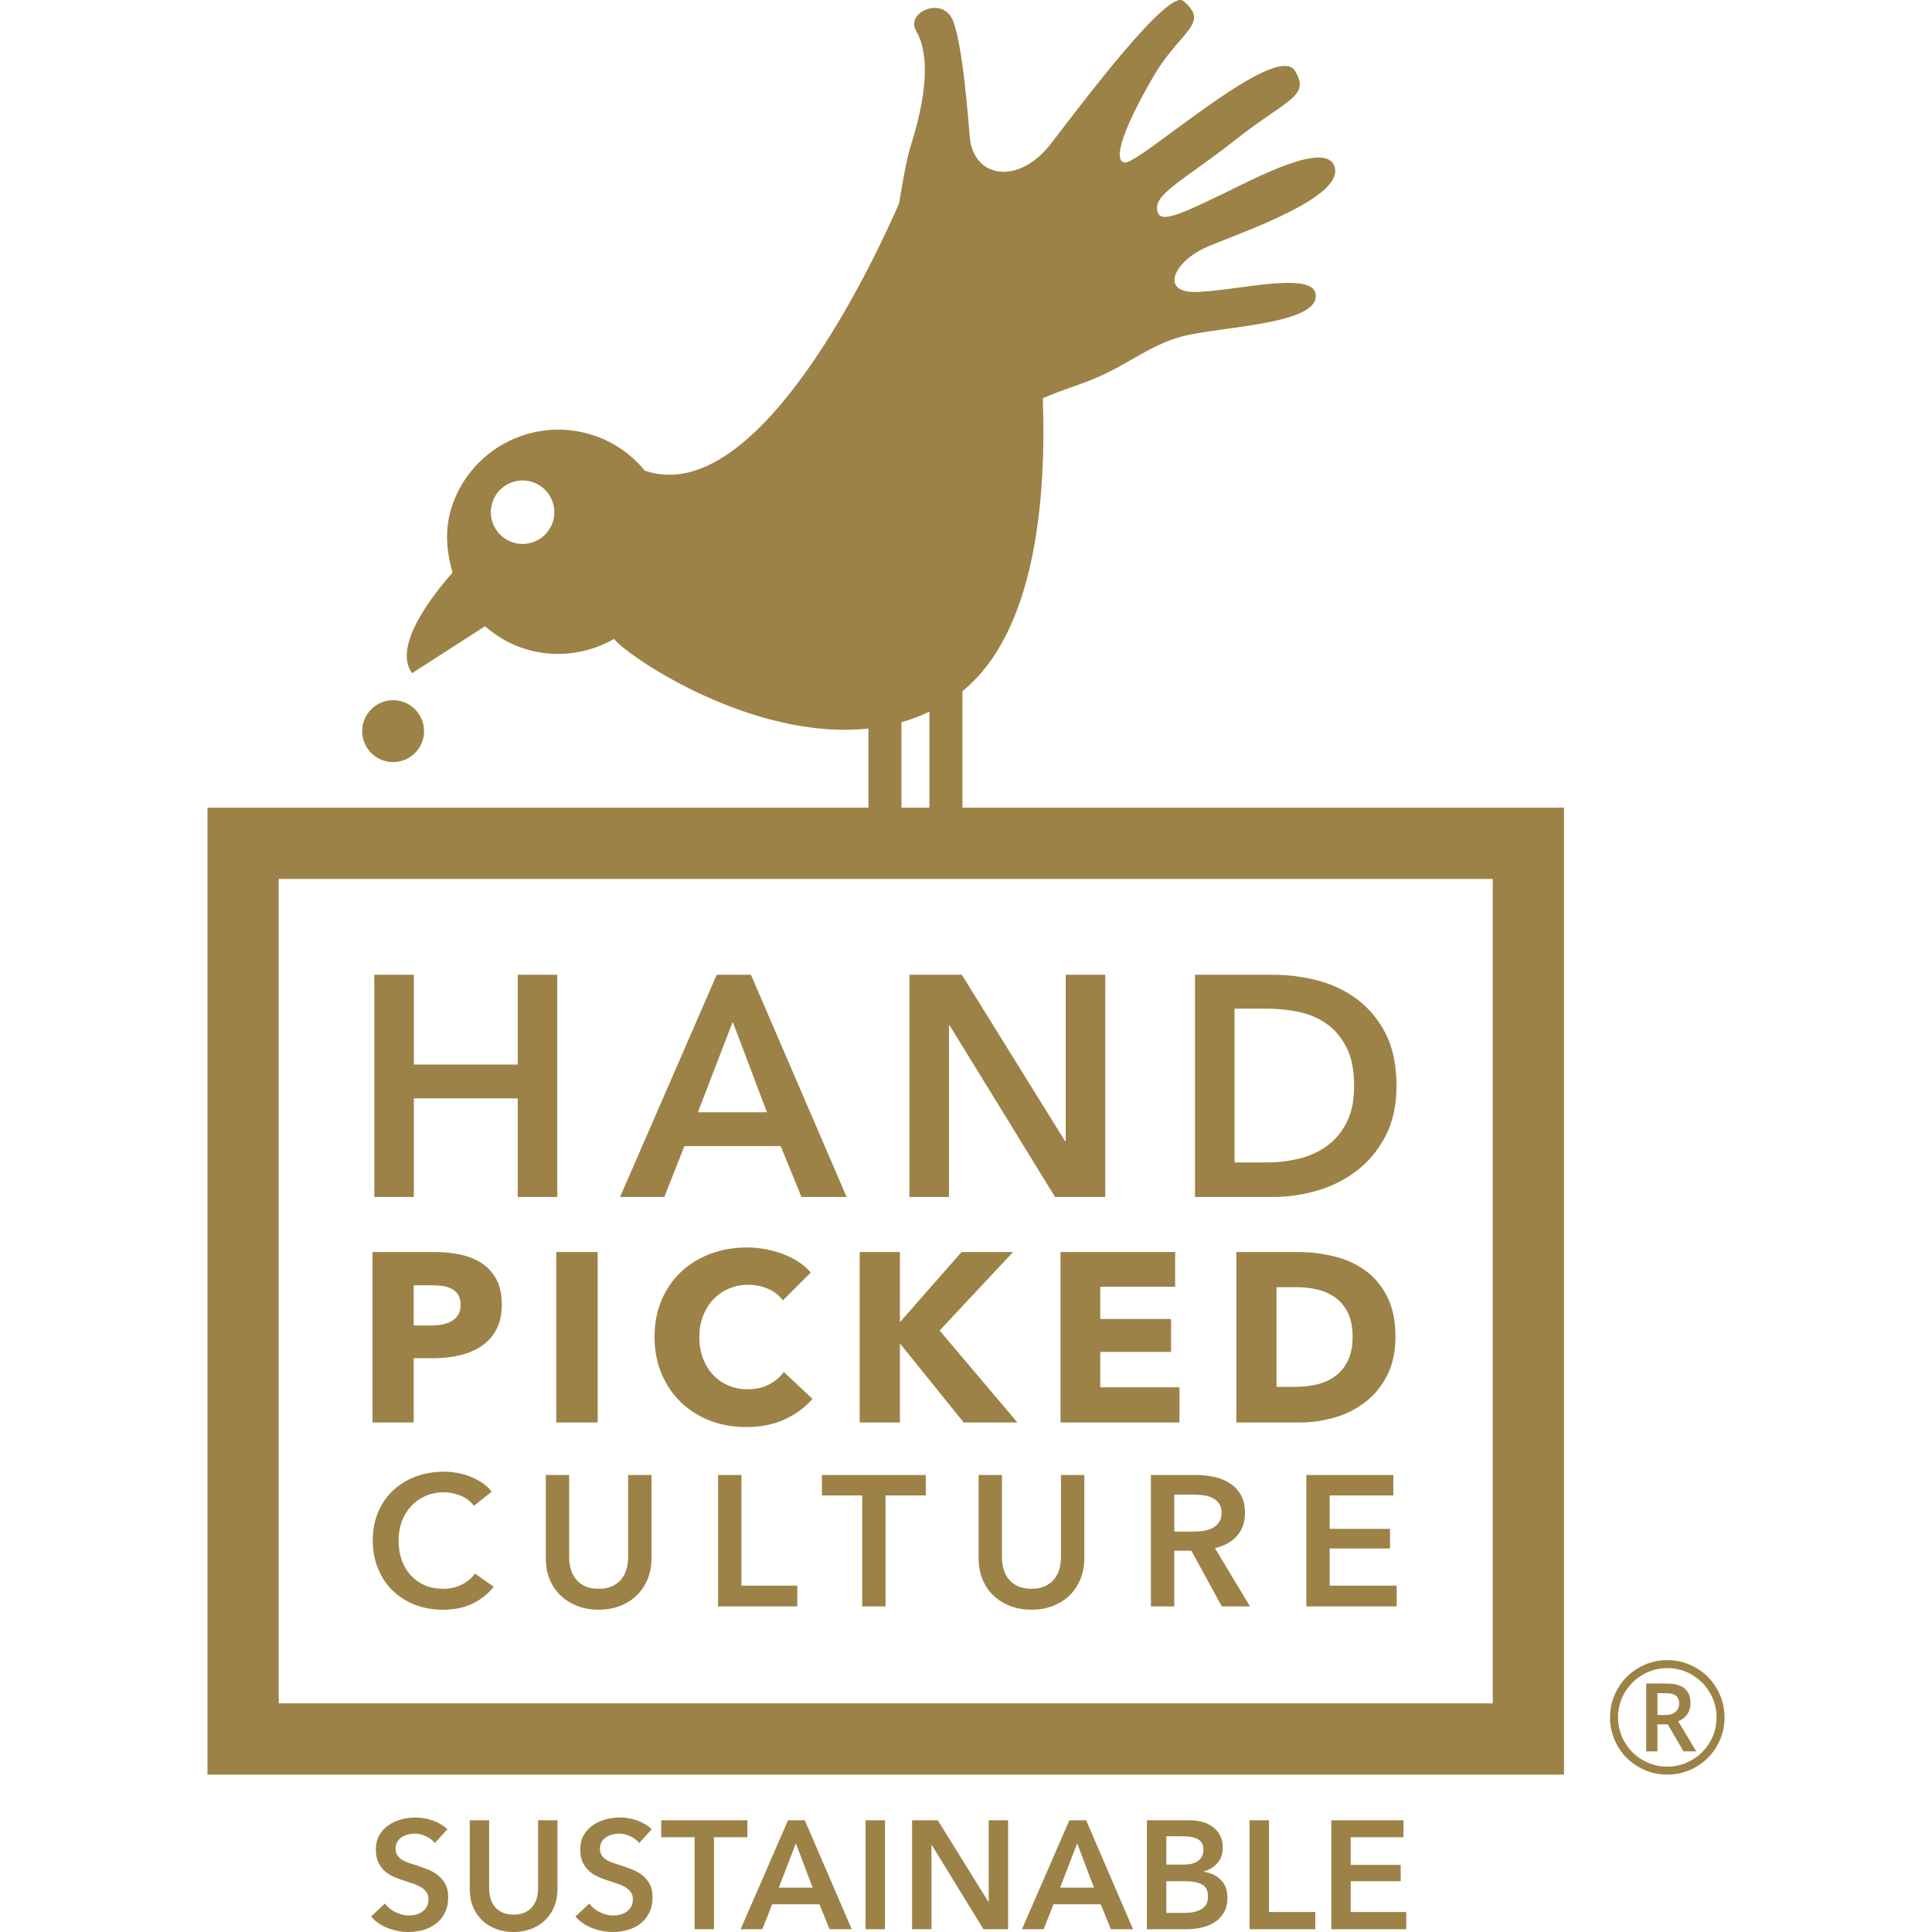 <?xml version="1.0" encoding="UTF-8"?>
<!DOCTYPE svg PUBLIC "-//W3C//DTD SVG 1.1//EN" "http://www.w3.org/Graphics/SVG/1.1/DTD/svg11.dtd">
<!-- Creator: CorelDRAW 2018 (64 Bit) -->
<svg xmlns="http://www.w3.org/2000/svg" xml:space="preserve" width="35mm" height="35mm" version="1.1" style="shape-rendering:geometricPrecision; text-rendering:geometricPrecision; image-rendering:optimizeQuality; fill-rule:evenodd; clip-rule:evenodd"
viewBox="0 0 2976.49 2976.49"
 xmlns:xlink="http://www.w3.org/1999/xlink">
 <defs>
  <style type="text/css">
   <![CDATA[
    .fil1 {fill:none}
    .fil0 {fill:#9C8247;fill-rule:nonzero}
   ]]>
  </style>
 </defs>
 <g id="Ebene_x0020_1">
  <path class="fil0" d="M2409.59 2734.01l0 -109.81 0 -1270.1 0 -109.8 -109.82 0 -817.03 0 0 -179.54c113.38,-91.68 129.32,-298.96 123.86,-451.39 16.46,-6.69 34.43,-13.62 55.55,-20.9 71.2,-24.53 101.55,-58.49 158.38,-74.01 56.83,-15.55 217.85,-18.22 205.94,-67.13 -8.17,-33.46 -126.37,-2.57 -183.94,-1.51 -57.59,1.04 -32.62,-48.33 17.71,-69.69 54.61,-23.2 214.46,-76.97 195.29,-124.86 -15.25,-38.15 -124.44,20.72 -170.53,42.86 -57.25,27.49 -94.12,45.82 -100.77,30.43 -12.11,-27.93 38.25,-49.22 118.42,-112.63 80.16,-63.4 117.13,-67.35 92.19,-107.03 -29.37,-46.65 -240.11,144.55 -261.93,141.55 -21.84,-2.99 5.11,-66.4 45.47,-134.88 40.4,-68.49 86.42,-79.07 44.76,-114.06 -23.34,-19.56 -154.62,155.81 -204.28,220.12 -49.66,64.29 -118.8,52.87 -124.76,-9.93 -1.75,-18.32 -10.33,-141.62 -26.02,-180.07 -15.69,-38.43 -73.15,-12.81 -56.83,15.56 27.58,47.84 7.2,128.6 -8.37,178.26 -5.97,19.05 -11.79,51.83 -17.76,87.94 -31.87,73.57 -214.15,472.85 -391.68,411.72 -19.61,-23.9 -45.7,-42.95 -77.1,-53.74 -90.2,-31.07 -188.51,16.87 -219.56,107.09 -12.13,35.15 -9.22,70.57 0.48,103.71 -30.91,34.92 -92.89,113.77 -62.4,154.93l112.36 -72.29c16.25,14.1 35.04,25.81 56.63,33.25 49.06,16.88 100.44,10.26 142.16,-13.67 21.83,27.42 212.95,157.18 391.94,138.05l0 121.87 -908.55 0 -109.79 0 0 109.8 0 1270.1 0 109.81 109.79 0 1870.38 0 109.82 0zm-1558.23 -1928.97c-8.8,25.54 -36.64,39.12 -62.17,30.33 -25.56,-8.8 -39.14,-36.63 -30.34,-62.17 8.8,-25.54 36.62,-39.12 62.17,-30.33 25.56,8.78 39.14,36.62 30.33,62.17zm580.52 439.26l-43.07 0 0 -131.65c14.6,-4.18 28.98,-9.49 43.07,-16.21l0 147.86zm867.89 1379.9l-1870.38 0 0 -1270.1 1870.38 0 0 1270.1zm-1629.42 -695.28l-96.44 0 0 262.59 63.43 0 0 -99.03 31.53 0c13.6,0 26.71,-1.49 39.32,-4.46 12.61,-2.96 23.74,-7.66 33.38,-14.09 9.64,-6.42 17.31,-14.89 23,-25.41 5.68,-10.5 8.53,-23.42 8.53,-38.76 0,-15.06 -2.65,-27.75 -7.98,-38.01 -5.32,-10.26 -12.61,-18.55 -21.88,-24.86 -9.27,-6.3 -20.16,-10.89 -32.64,-13.73 -12.48,-2.83 -25.9,-4.25 -40.25,-4.25zm-5.19 51.17c5.68,0 11.19,0.37 16.51,1.11 5.32,0.75 10.07,2.23 14.28,4.46 4.21,2.21 7.54,5.31 10.02,9.27 2.47,3.95 3.71,9.03 3.71,15.21 0,6.17 -1.24,11.31 -3.71,15.38 -2.47,4.08 -5.88,7.36 -10.21,9.83 -4.33,2.47 -9.21,4.21 -14.64,5.2 -5.45,0.99 -11.13,1.49 -17.06,1.49l-26.71 0 0 -61.95 27.82 0zm-82.45 349.13c-5.61,13.05 -8.44,27.66 -8.44,43.87 0,15.8 2.68,30.25 8.01,43.3 5.34,13.06 12.77,24.29 22.29,33.73 9.52,9.44 20.9,16.77 34.16,22.01 13.23,5.25 27.76,7.87 43.58,7.87 17.36,0 32.49,-3.1 45.46,-9.3 12.96,-6.18 23.92,-14.89 32.88,-26.13l-28.87 -20.3c-5.15,7.05 -11.91,12.71 -20.29,17.01 -8.39,4.29 -18.02,6.44 -28.88,6.44 -10.47,0 -19.92,-1.82 -28.29,-5.43 -8.38,-3.62 -15.57,-8.72 -21.58,-15.31 -6.01,-6.57 -10.63,-14.42 -13.87,-23.58 -3.24,-9.14 -4.86,-19.25 -4.86,-30.29 0,-10.49 1.67,-20.21 5,-29.17 3.33,-8.95 8.1,-16.77 14.29,-23.45 6.2,-6.67 13.57,-11.91 22.16,-15.72 8.56,-3.81 18.1,-5.71 28.58,-5.71 8.19,0 16.58,1.66 25.15,5 8.57,3.34 15.53,8.61 20.88,15.87l27.44 -21.74c-4.01,-5.32 -8.87,-9.88 -14.58,-13.7 -5.73,-3.81 -11.81,-7.01 -18.3,-9.58 -6.47,-2.57 -13.23,-4.46 -20.29,-5.71 -7.06,-1.24 -13.82,-1.86 -20.29,-1.86 -15.63,0 -30.11,2.47 -43.45,7.43 -13.34,4.95 -24.92,12.01 -34.72,21.16 -9.81,9.13 -17.53,20.24 -23.15,33.29zm54.88 -636.95l160.05 0 0 151.82 60.91 0 0 -342.32 -60.91 0 0 138.29 -160.05 0 0 -138.29 -60.92 0 0 342.32 60.92 0 0 -151.82zm239.28 580.22l-36.01 0 0 128.04c0,12.2 2.05,23.2 6.15,33.01 4.1,9.81 9.81,18.15 17.14,25 7.33,6.86 15.95,12.15 25.86,15.87 9.91,3.72 20.67,5.58 32.29,5.58 11.62,0 22.38,-1.86 32.3,-5.58 9.9,-3.72 18.46,-9.01 25.71,-15.87 7.24,-6.85 12.95,-15.19 17.14,-25 4.18,-9.81 6.28,-20.82 6.28,-33.01l0 -128.04 -36 0 0 126.62c0,5.91 -0.76,11.77 -2.28,17.58 -1.53,5.82 -4.06,11 -7.59,15.58 -3.52,4.58 -8.19,8.29 -13.99,11.16 -5.83,2.85 -13.02,4.29 -21.58,4.29 -8.57,0 -15.76,-1.44 -21.57,-4.29 -5.83,-2.87 -10.49,-6.58 -14.02,-11.16 -3.52,-4.58 -6.06,-9.76 -7.57,-15.58 -1.53,-5.81 -2.29,-11.67 -2.29,-17.58l0 -126.62zm142.46 -269.76c-7.3,17.06 -10.94,36.11 -10.94,57.12 0,20.52 3.58,39.32 10.77,56.37 7.16,17.06 17.06,31.7 29.67,43.96 12.6,12.24 27.5,21.69 44.69,28.37 17.18,6.68 35.91,10.02 56.19,10.02 22.26,0 41.93,-3.89 58.99,-11.68 17.05,-7.78 31.4,-18.36 43.02,-31.72l-44.15 -41.53c-5.7,7.92 -13.22,14.34 -22.61,19.28 -9.41,4.96 -20.4,7.43 -33.01,7.43 -10.89,0 -20.91,-1.99 -30.05,-5.94 -9.16,-3.95 -17.01,-9.47 -23.56,-16.52 -6.56,-7.04 -11.68,-15.5 -15.39,-25.4 -3.71,-9.89 -5.56,-20.78 -5.56,-32.64 0,-11.62 1.85,-22.32 5.56,-32.1 3.71,-9.75 8.9,-18.22 15.57,-25.39 6.68,-7.19 14.66,-12.8 23.94,-16.88 9.27,-4.08 19.47,-6.11 30.59,-6.11 10.15,0 20.04,1.97 29.67,5.94 9.64,3.95 17.43,10.01 23.36,18.17l43.04 -43.01c-11.13,-12.62 -25.67,-22.2 -43.59,-28.75 -17.93,-6.56 -36.15,-9.83 -54.71,-9.83 -20.03,0 -38.7,3.21 -56,9.64 -17.31,6.43 -32.4,15.64 -45.26,27.63 -12.85,12 -22.93,26.53 -30.22,43.58zm122.97 269.76l-36 0 0 202.34 122.03 0 0 -31.99 -86.03 0 0 -170.35zm284 0l-160.05 0 0 31.41 62.03 0 0 170.93 36 0 0 -170.93 62.02 0 0 -31.41zm-39.15 -201.88l97.56 120.91 82.71 0 -119.81 -141.68 113.12 -120.91 -79.37 0 -93.84 106.81 -1.11 0 0 -106.81 -61.95 0 0 262.59 61.95 0 0 -120.91 0.73 0zm156.54 201.88l-36 0 0 128.04c0,12.2 2.06,23.2 6.14,33.01 4.1,9.81 9.81,18.15 17.14,25 7.34,6.86 15.96,12.15 25.85,15.87 9.92,3.72 20.68,5.58 32.31,5.58 11.61,0 22.37,-1.86 32.28,-5.58 9.92,-3.72 18.48,-9.01 25.72,-15.87 7.24,-6.85 12.97,-15.19 17.14,-25 4.19,-9.81 6.29,-20.82 6.29,-33.01l0 -128.04 -36 0 0 126.62c0,5.91 -0.77,11.77 -2.29,17.58 -1.52,5.82 -4.05,11 -7.57,15.58 -3.54,4.58 -8.21,8.29 -14.02,11.16 -5.82,2.85 -13,4.29 -21.57,4.29 -8.59,0 -15.78,-1.44 -21.58,-4.29 -5.81,-2.87 -10.48,-6.58 -14.01,-11.16 -3.52,-4.58 -6.04,-9.76 -7.57,-15.58 -1.52,-5.81 -2.29,-11.67 -2.29,-17.58l0 -126.62zm299.75 0l-70.31 0 0 202.34 36 0 0 -85.76 26.3 0 46.88 85.76 43.45 0 -54.03 -89.76c14.3,-3.25 25.58,-9.48 33.86,-18.72 8.3,-9.24 12.45,-21.18 12.45,-35.86 0,-10.67 -2.1,-19.71 -6.3,-27.14 -4.19,-7.44 -9.76,-13.43 -16.71,-18.01 -6.95,-4.58 -14.91,-7.85 -23.86,-9.86 -8.95,-2 -18.19,-2.99 -27.72,-2.99zm-1.73 30.27c4.59,0 9.3,0.39 14.16,1.15 4.86,0.77 9.2,2.19 13.01,4.29 3.81,2.09 6.96,4.91 9.42,8.42 2.49,3.54 3.73,8.05 3.73,13.58 0,6.1 -1.34,11.11 -4.01,15.01 -2.67,3.9 -6.06,6.91 -10.15,9.01 -4.1,2.09 -8.71,3.52 -13.87,4.29 -5.14,0.76 -10.28,1.14 -15.44,1.14l-29.44 0 0 -56.89 32.58 0zm63.02 -111.24l97.92 0c18.03,0 35.84,-2.54 53.41,-7.6 17.55,-5.06 33.31,-12.99 47.28,-23.74 13.97,-10.75 25.22,-24.48 33.76,-41.18 8.53,-16.69 12.79,-36.54 12.79,-59.53 0,-24.73 -4.33,-45.5 -12.97,-62.32 -8.67,-16.8 -20.04,-30.22 -34.14,-40.24 -14.09,-10.01 -30.16,-17.18 -48.21,-21.51 -18.06,-4.33 -36.35,-6.48 -54.9,-6.48l-94.95 0 0 262.59zm61.93 -208.46l31.53 0c10.88,0 21.46,1.24 31.71,3.71 10.26,2.47 19.41,6.62 27.44,12.44 8.04,5.81 14.47,13.6 19.29,23.36 4.82,9.76 7.24,22.06 7.24,36.9 0,14.59 -2.42,26.84 -7.24,36.73 -4.82,9.88 -11.25,17.79 -19.29,23.74 -8.04,5.94 -17.31,10.2 -27.82,12.79 -10.51,2.59 -21.45,3.89 -32.83,3.89l-30.05 0 0 -153.55zm179.94 289.43l-134.04 0 0 202.34 139.19 0 0 -31.99 -103.18 0 0 -57.2 92.89 0 0 -30.28 -92.89 0 0 -51.45 98.04 0 0 -31.41zm-12.05 -522.2c11.26,-21.58 16.91,-47.39 16.91,-77.37 0,-32.22 -5.66,-59.22 -16.91,-80.99 -11.3,-21.75 -25.97,-39.32 -44.01,-52.69 -18.06,-13.37 -38.36,-22.97 -60.92,-28.77 -22.57,-5.81 -44.97,-8.71 -67.21,-8.71l-121.36 0 0 342.32 121.36 0c22.24,0 44.64,-3.29 67.21,-9.91 22.56,-6.61 42.86,-16.84 60.92,-30.7 18.04,-13.86 32.71,-31.59 44.01,-53.19zm-48.36 -77.37c0,23.22 -4.03,42.39 -12.08,57.54 -8.06,15.15 -18.45,27.16 -31.19,36.03 -12.75,8.86 -27.01,15.15 -42.78,18.85 -15.81,3.72 -31.6,5.56 -47.39,5.56l-50.78 0 0 -236.92 50.78 0c15.79,0 31.58,1.62 47.39,4.83 15.78,3.24 30.04,9.18 42.78,17.9 12.74,8.7 23.12,20.78 31.19,36.27 8.05,15.46 12.08,35.45 12.08,59.94zm-452.29 518.6l183.23 0 0 -54.15 -122.04 0 0 -54.54 109.05 0 0 -50.81 -109.05 0 0 -49.69 115.36 0 0 -53.41 -176.56 0 0 262.59zm-8.49 -347.43l77.36 0 0 -342.32 -60.93 0 0 256.26 -0.96 0 -159.07 -256.26 -80.76 0 0 342.32 60.94 0 0 -264.47 0.96 0 162.46 264.47zm-390.67 0l69.62 0 -147.47 -342.32 -52.7 0 -148.91 342.32 68.16 0 30.95 -78.32 148.43 0 31.92 78.32zm-53.18 -130.54l-106.37 0 53.66 -139.26 52.71 139.26zm-324.56 477.97l63.8 0 0 -262.61 -63.8 0 0 262.61zm-265.29 -1110.68c-25.18,7.7 -39.35,34.35 -31.65,59.52 7.7,25.19 34.34,39.35 59.52,31.64 25.16,-7.69 39.34,-34.32 31.64,-59.5 -7.69,-25.17 -34.33,-39.36 -59.51,-31.66zm97.63 1737.26c-6.49,-6 -14.11,-10.51 -22.88,-13.51 -8.78,-3 -17.43,-4.52 -25.96,-4.52 -7.59,0 -15.06,0.99 -22.42,2.97 -7.35,1.98 -13.91,4.98 -19.67,9.02 -5.78,4.02 -10.44,9.13 -14,15.28 -3.55,6.17 -5.33,13.52 -5.33,22.05 0,7.91 1.27,14.5 3.8,19.8 2.52,5.31 5.8,9.76 9.83,13.39 4.03,3.64 8.57,6.57 13.64,8.78 5.05,2.22 10.1,4.12 15.16,5.69 5.22,1.75 10.21,3.4 14.94,4.98 4.75,1.57 8.84,3.44 12.33,5.57 3.47,2.13 6.24,4.66 8.3,7.59 2.06,2.92 3.08,6.59 3.08,11.02 0,4.59 -0.91,8.41 -2.72,11.5 -1.82,3.09 -4.19,5.66 -7.12,7.7 -2.93,2.06 -6.2,3.52 -9.83,4.39 -3.65,0.87 -7.2,1.3 -10.67,1.3 -6.64,0 -13.4,-1.65 -20.27,-4.98 -6.88,-3.32 -12.37,-7.82 -16.48,-13.51l-21.35 19.93c6.64,7.9 15.18,13.87 25.61,17.89 10.44,4.03 21.12,6.06 32.01,6.06 8.22,0 16.06,-1.11 23.48,-3.33 7.42,-2.21 13.91,-5.54 19.44,-9.96 5.54,-4.42 9.96,-9.99 13.28,-16.71 3.33,-6.72 4.97,-14.58 4.97,-23.59 0,-8.22 -1.54,-15.1 -4.61,-20.63 -3.09,-5.54 -7.04,-10.11 -11.86,-13.75 -4.82,-3.63 -10.12,-6.57 -15.88,-8.78 -5.77,-2.21 -11.34,-4.19 -16.73,-5.93 -4.74,-1.42 -9.09,-2.84 -13.03,-4.26 -3.95,-1.43 -7.32,-3.09 -10.08,-4.98 -2.77,-1.9 -4.94,-4.18 -6.52,-6.88 -1.58,-2.68 -2.37,-5.92 -2.37,-9.72 0,-4.12 0.91,-7.62 2.72,-10.55 1.82,-2.93 4.16,-5.29 7.01,-7.11 2.84,-1.82 6,-3.16 9.47,-4.03 3.47,-0.87 6.96,-1.31 10.43,-1.31 5.85,0 11.65,1.39 17.43,4.16 5.77,2.76 10.24,6.2 13.39,10.31l19.45 -21.34zm169.53 -13.76l-29.88 0 0 105.05c0,4.89 -0.64,9.76 -1.9,14.57 -1.27,4.82 -3.35,9.13 -6.28,12.93 -2.93,3.8 -6.79,6.89 -11.62,9.24 -4.82,2.38 -10.77,3.56 -17.89,3.56 -7.11,0 -13.08,-1.18 -17.91,-3.56 -4.81,-2.36 -8.68,-5.44 -11.62,-9.24 -2.93,-3.8 -5.02,-8.1 -6.28,-12.93 -1.27,-4.8 -1.9,-9.68 -1.9,-14.57l0 -105.05 -29.88 0 0 106.24c0,10.11 1.69,19.25 5.09,27.39 3.4,8.13 8.14,15.04 14.23,20.74 6.09,5.69 13.24,10.07 21.46,13.16 8.22,3.09 17.16,4.63 26.81,4.63 9.64,0 18.56,-1.54 26.79,-4.63 8.22,-3.09 15.33,-7.47 21.34,-13.16 6,-5.71 10.74,-12.61 14.23,-20.74 3.47,-8.15 5.22,-17.28 5.22,-27.39l0 -106.24zm145.34 13.76c-6.49,-6 -14.11,-10.51 -22.88,-13.51 -8.76,-3 -17.42,-4.52 -25.96,-4.52 -7.59,0 -15.06,0.99 -22.41,2.97 -7.35,1.98 -13.92,4.98 -19.68,9.02 -5.77,4.02 -10.43,9.13 -13.99,15.28 -3.55,6.17 -5.34,13.52 -5.34,22.05 0,7.91 1.27,14.5 3.8,19.8 2.52,5.31 5.81,9.76 9.84,13.39 4.02,3.64 8.57,6.57 13.63,8.78 5.05,2.22 10.12,4.12 15.18,5.69 5.2,1.75 10.19,3.4 14.93,4.98 4.75,1.57 8.85,3.44 12.33,5.57 3.47,2.13 6.24,4.66 8.3,7.59 2.05,2.92 3.08,6.59 3.08,11.02 0,4.59 -0.91,8.41 -2.73,11.5 -1.82,3.09 -4.18,5.66 -7.11,7.7 -2.93,2.06 -6.21,3.52 -9.84,4.39 -3.64,0.87 -7.19,1.3 -10.66,1.3 -6.65,0 -13.4,-1.65 -20.28,-4.98 -6.87,-3.32 -12.37,-7.82 -16.47,-13.51l-21.35 19.93c6.65,7.9 15.19,13.87 25.62,17.89 10.43,4.03 21.1,6.06 32.01,6.06 8.21,0 16.04,-1.11 23.47,-3.33 7.43,-2.21 13.9,-5.54 19.43,-9.96 5.54,-4.42 9.96,-9.99 13.29,-16.71 3.32,-6.72 4.97,-14.58 4.97,-23.59 0,-8.22 -1.54,-15.1 -4.63,-20.63 -3.09,-5.54 -7.02,-10.11 -11.85,-13.75 -4.82,-3.63 -10.11,-6.57 -15.89,-8.78 -5.77,-2.21 -11.34,-4.19 -16.71,-5.93 -4.75,-1.42 -9.1,-2.84 -13.05,-4.26 -3.95,-1.43 -7.31,-3.09 -10.08,-4.98 -2.77,-1.9 -4.94,-4.18 -6.52,-6.88 -1.58,-2.68 -2.36,-5.92 -2.36,-9.72 0,-4.12 0.91,-7.62 2.72,-10.55 1.81,-2.93 4.15,-5.29 7,-7.11 2.84,-1.82 6,-3.16 9.48,-4.03 3.48,-0.87 6.95,-1.31 10.43,-1.31 5.84,0 11.66,1.39 17.42,4.16 5.78,2.76 10.24,6.2 13.41,10.31l19.43 -21.34zm65.93 154.13l29.88 0 0 -141.8 51.44 0 0 -26.09 -132.78 0 0 26.09 51.46 0 0 141.8zm70.89 0l33.43 0 15.18 -38.42 72.78 0 15.65 38.42 34.16 0 -72.33 -167.89 -25.84 0 -73.03 167.89zm58.8 -64.04l26.32 -68.29 25.84 68.29 -52.17 0zm133.72 64.04l29.88 0 0 -167.87 -29.88 0 0 167.87zm71.61 0l29.88 0 0 -129.71 0.48 0 79.67 129.71 37.94 0 0 -167.89 -29.88 0 0 125.68 -0.47 0 -78.02 -125.68 -39.6 0 0 167.89zm169.29 0l33.44 0 15.17 -38.42 72.79 0 15.65 38.42 34.14 0 -72.32 -167.89 -25.84 0 -73.03 167.89zm58.8 -64.04l26.32 -68.29 25.85 68.29 -52.17 0zm133.73 64.04l60.47 0c7.91,0 15.69,-0.83 23.36,-2.5 7.65,-1.67 14.46,-4.39 20.38,-8.19 5.94,-3.78 10.71,-8.79 14.35,-15.04 3.63,-6.24 5.45,-13.95 5.45,-23.12 0,-11.38 -3.4,-20.47 -10.19,-27.27 -6.79,-6.79 -15.5,-10.89 -26.08,-12.32l0 -0.48c8.69,-2.68 15.73,-7.12 21.11,-13.28 5.37,-6.17 8.05,-13.99 8.05,-23.47 0,-7.59 -1.51,-14.07 -4.52,-19.45 -2.99,-5.37 -6.91,-9.75 -11.73,-13.16 -4.82,-3.4 -10.32,-5.84 -16.48,-7.36 -6.16,-1.49 -12.41,-2.25 -18.73,-2.25l-65.44 0 0 167.89zm29.88 -143.22l23.96 0c11.38,0 19.76,1.57 25.13,4.74 5.37,3.16 8.06,8.54 8.06,16.12 0,7.29 -2.6,12.89 -7.82,16.85 -5.22,3.95 -12.81,5.92 -22.77,5.92l-26.56 0 0 -43.62zm0 69.22l27.99 0c12.17,0 21.25,1.75 27.26,5.22 6,3.49 9.01,9.64 9.01,18.5 0,5.53 -1.22,9.96 -3.67,13.28 -2.45,3.32 -5.54,5.84 -9.25,7.58 -3.71,1.74 -7.79,2.88 -12.2,3.44 -4.43,0.55 -8.54,0.83 -12.33,0.83l-26.8 0 0 -48.86zm128.28 74l101.25 0 0 -26.57 -71.38 0 0 -141.32 -29.88 0 0 167.89zm125.91 0l115.47 0 0 -26.57 -85.6 0 0 -47.43 77.06 0 0 -25.12 -77.06 0 0 -42.68 81.33 0 0 -26.09 -111.2 0 0 167.89zm502.47 -330.02l12.7 0c6.24,0 11.25,-1.61 15.05,-4.85 3.81,-3.24 5.69,-7.37 5.69,-12.37 0,-5.88 -1.68,-10.05 -5.04,-12.62 -3.37,-2.52 -8.69,-3.8 -15.95,-3.8l-12.45 0 0 33.64zm50.94 -17.71c0,6.25 -1.68,11.78 -5,16.58 -3.33,4.8 -8.02,8.41 -14.02,10.73l27.92 46.38 -19.7 0 -24.27 -41.58 -15.86 0 0 41.58 -17.35 0 0 -104.53 30.6 0c12.98,0 22.51,2.53 28.56,7.61 6.09,5.09 9.13,12.82 9.13,23.23zm-124.03 21.35c0,-15.61 3.92,-30.28 11.74,-43.98 7.81,-13.69 18.58,-24.51 32.28,-32.4 13.65,-7.89 28.43,-11.85 44.21,-11.85 15.66,0 30.32,3.93 44.02,11.74 13.66,7.82 24.47,18.58 32.36,32.28 7.89,13.7 11.85,28.44 11.85,44.21 0,15.43 -3.8,29.93 -11.37,43.47 -7.61,13.53 -18.22,24.35 -31.93,32.48 -13.7,8.13 -28.68,12.21 -44.94,12.21 -16.18,0 -31.13,-4.04 -44.82,-12.14 -13.7,-8.09 -24.36,-18.94 -31.96,-32.44 -7.65,-13.54 -11.46,-28.08 -11.46,-43.58zm12.33 0c0,13.54 3.41,26.19 10.17,37.97 6.81,11.78 16.11,21.07 27.88,27.83 11.78,6.77 24.39,10.14 37.85,10.14 13.62,0 26.24,-3.4 37.89,-10.21 11.66,-6.81 20.91,-16.02 27.76,-27.64 6.85,-11.62 10.25,-24.31 10.25,-38.09 0,-13.57 -3.4,-26.23 -10.17,-37.89 -6.8,-11.65 -16.02,-20.9 -27.63,-27.75 -11.62,-6.85 -24.31,-10.26 -38.09,-10.26 -13.62,0 -26.24,3.4 -37.89,10.21 -11.66,6.8 -20.91,16.02 -27.76,27.63 -6.85,11.62 -10.26,24.31 -10.26,38.05z"/>
  <rect class="fil1" width="2976.49" height="2976.49"/>
 </g>
</svg>
